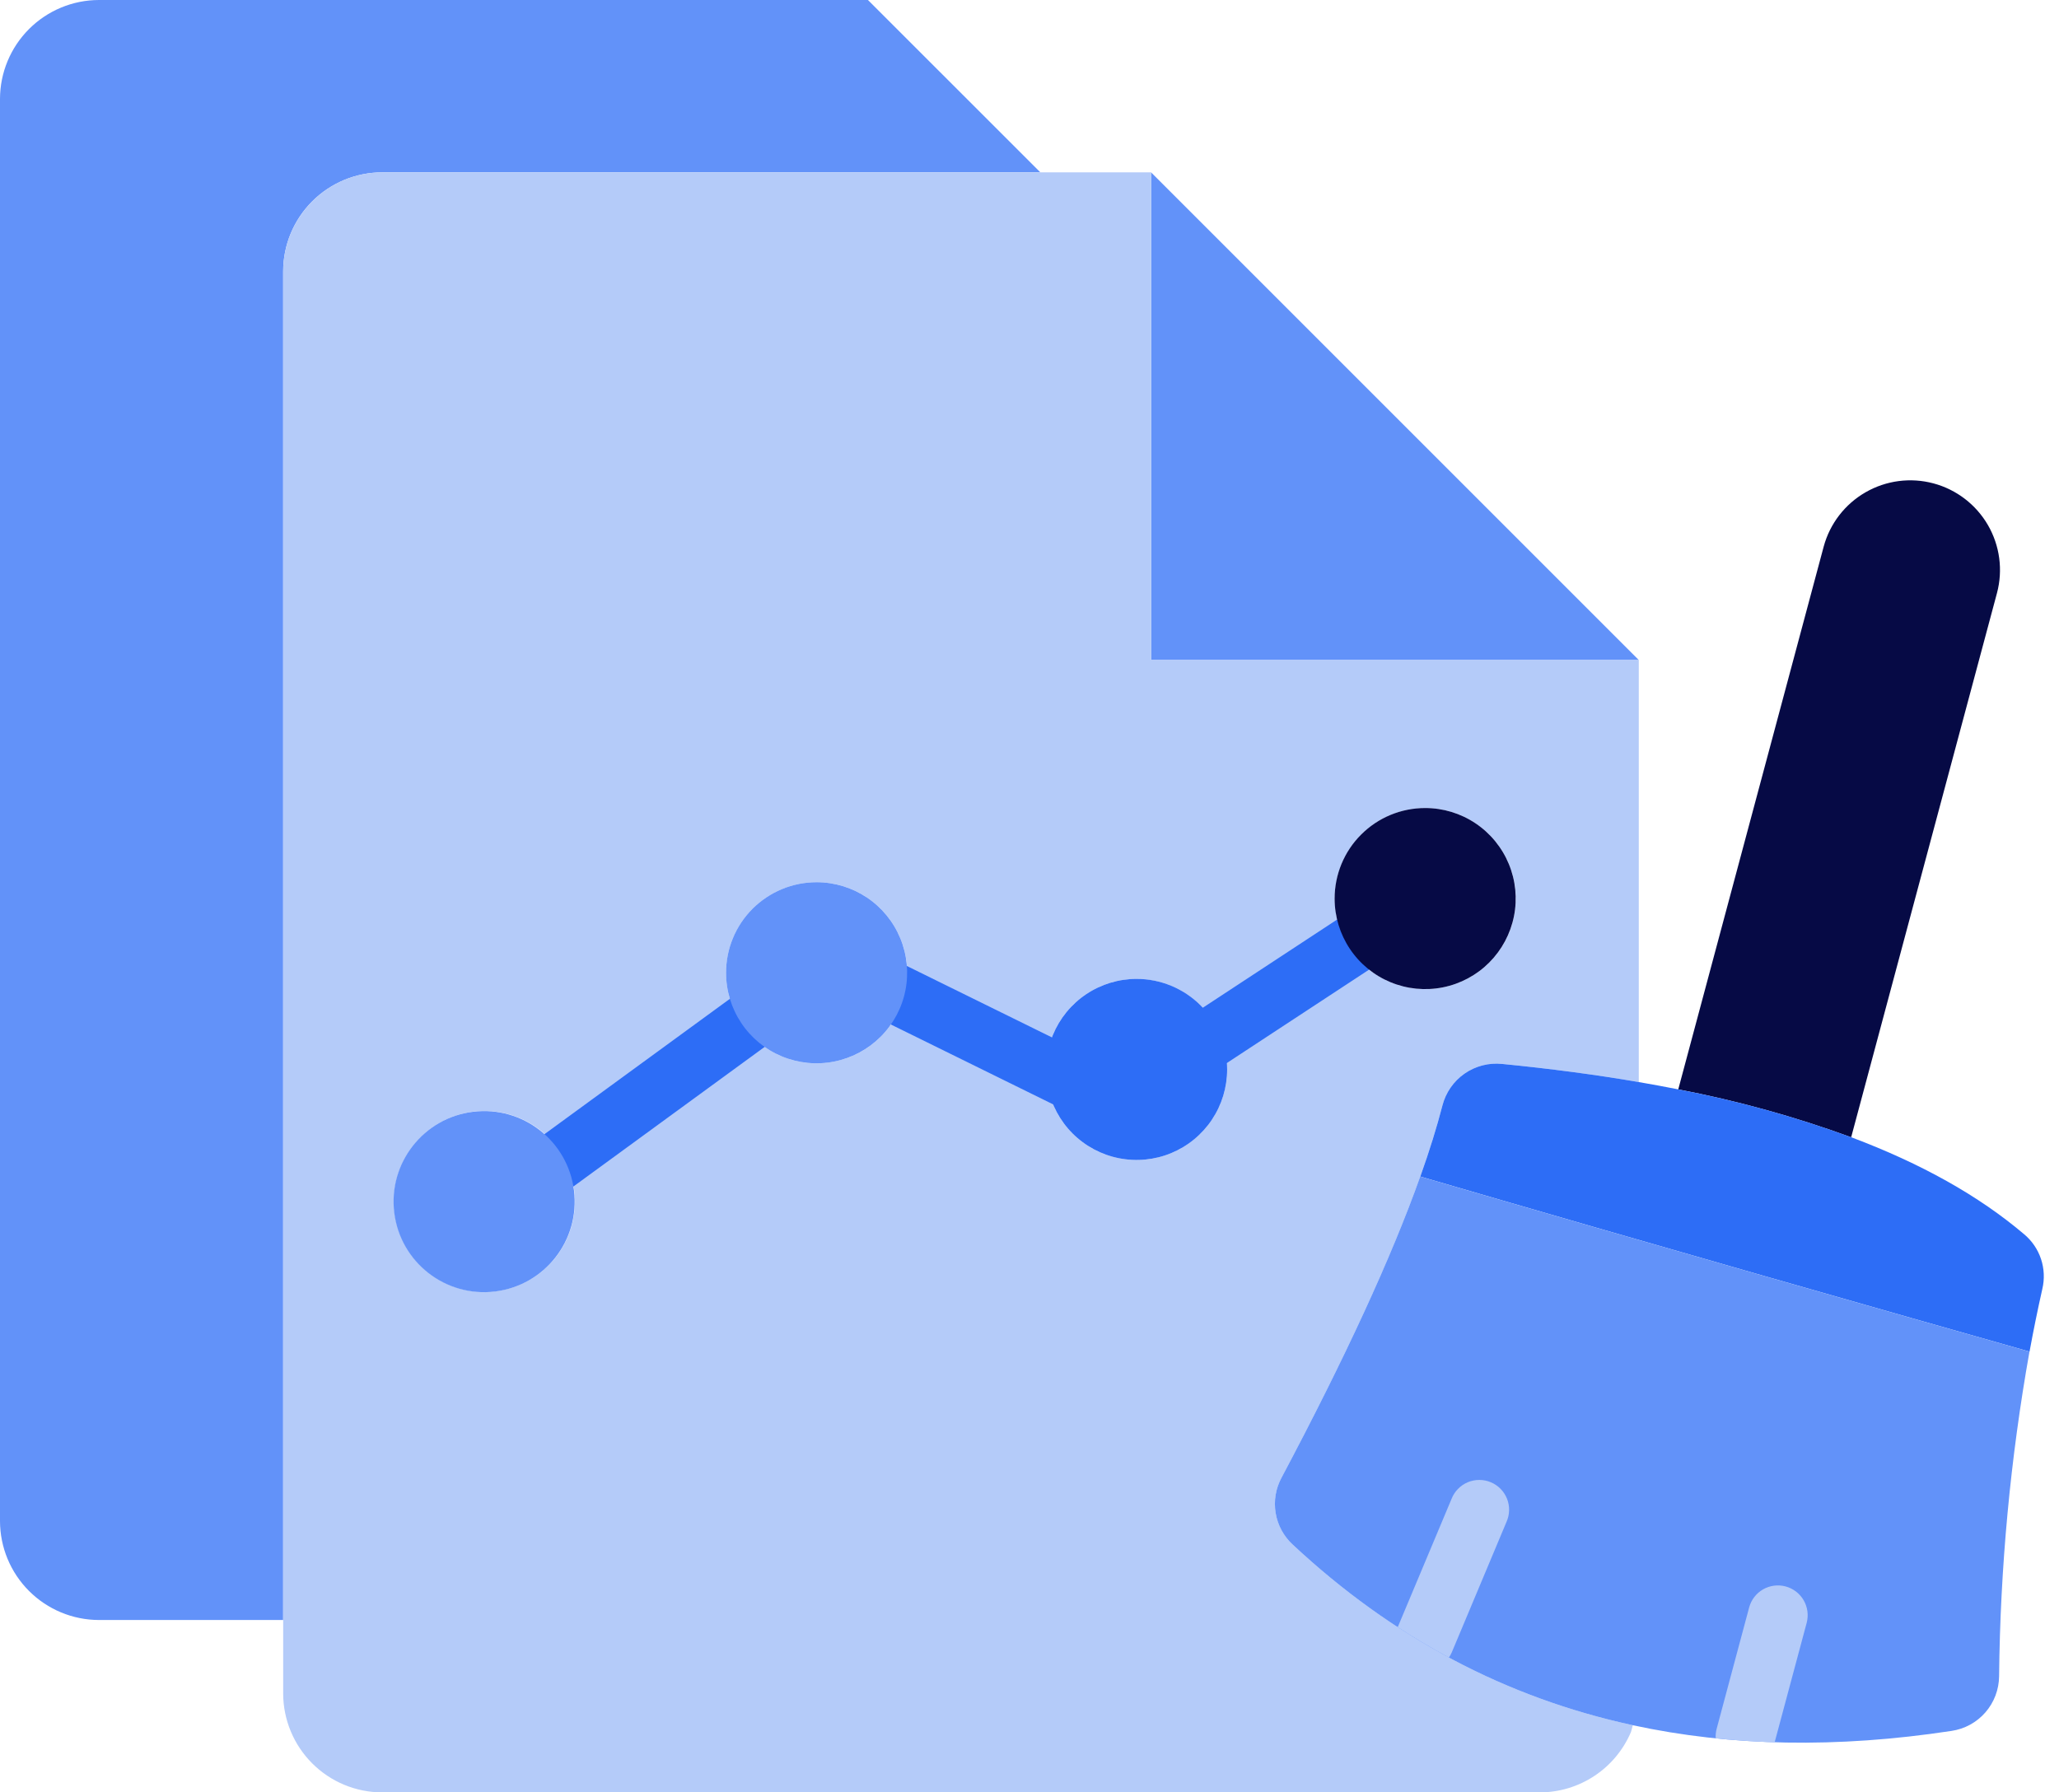 <svg xmlns="http://www.w3.org/2000/svg" width="85" height="74" viewBox="0 0 85 74" fill="none"><path fill-rule="evenodd" clip-rule="evenodd" d="M11.689 66.883V11.2C11.691 10.117 12.122 9.08 12.887 8.314C13.653 7.549 14.69 7.118 15.773 7.116H42.948L35.831 0H4.084C3.002 0.002 1.964 0.433 1.199 1.198C0.433 1.964 0.002 3.001 0 4.083V62.799C0.002 63.882 0.433 64.919 1.199 65.685C1.964 66.45 3.002 66.881 4.084 66.883H11.689ZM47.519 7.116V27.249H67.652L47.519 7.116Z" fill="#6292F9"></path><path fill-rule="evenodd" clip-rule="evenodd" d="M37.45 40.161C37.45 40.901 37.23 41.623 36.82 42.238C36.409 42.853 35.825 43.332 35.142 43.615C34.459 43.898 33.708 43.972 32.982 43.827C32.257 43.683 31.591 43.327 31.069 42.804C30.546 42.282 30.19 41.616 30.046 40.891C29.901 40.165 29.975 39.414 30.258 38.731C30.541 38.048 31.02 37.464 31.635 37.053C32.25 36.643 32.972 36.423 33.712 36.423C34.703 36.423 35.654 36.817 36.355 37.518C37.056 38.219 37.45 39.17 37.45 40.161ZM47.52 27.249V7.116H15.773C14.691 7.118 13.653 7.549 12.888 8.315C12.122 9.08 11.691 10.118 11.69 11.2V69.916C11.691 70.998 12.123 72.036 12.888 72.801C13.653 73.567 14.691 73.998 15.774 74H63.569C64.372 73.998 65.156 73.761 65.825 73.317C66.493 72.874 67.017 72.243 67.331 71.504C67.333 71.498 67.361 71.397 67.407 71.227C62.154 70.089 57.477 67.605 53.374 63.776C52.998 63.431 52.749 62.971 52.664 62.468C52.58 61.966 52.666 61.449 52.909 61.001C56.373 54.475 58.585 49.357 59.545 45.647C59.68 45.111 60.004 44.643 60.457 44.327C60.909 44.01 61.461 43.867 62.01 43.924C64.003 44.12 65.884 44.37 67.653 44.674V27.249H47.52ZM46.921 47.89C46.181 47.89 45.459 47.671 44.844 47.26C44.229 46.849 43.75 46.266 43.467 45.583C43.184 44.9 43.11 44.148 43.255 43.423C43.399 42.698 43.755 42.032 44.278 41.509C44.8 40.986 45.466 40.63 46.191 40.486C46.916 40.342 47.668 40.416 48.351 40.699C49.034 40.982 49.618 41.461 50.029 42.075C50.439 42.69 50.658 43.413 50.658 44.152C50.658 44.643 50.562 45.129 50.374 45.583C50.186 46.036 49.911 46.448 49.564 46.795C49.217 47.142 48.805 47.418 48.351 47.606C47.898 47.793 47.411 47.89 46.921 47.89ZM23.735 49.604C23.735 50.344 23.516 51.066 23.105 51.681C22.694 52.296 22.11 52.775 21.427 53.058C20.744 53.341 19.993 53.415 19.268 53.27C18.543 53.126 17.877 52.77 17.354 52.248C16.831 51.725 16.475 51.059 16.331 50.334C16.186 49.608 16.261 48.857 16.544 48.174C16.826 47.491 17.305 46.907 17.92 46.496C18.535 46.086 19.258 45.866 19.997 45.866C20.988 45.866 21.939 46.26 22.64 46.961C23.341 47.662 23.735 48.613 23.735 49.604ZM58.837 40.836C58.098 40.836 57.375 40.617 56.76 40.206C56.145 39.795 55.666 39.211 55.383 38.528C55.101 37.845 55.027 37.094 55.171 36.369C55.315 35.644 55.671 34.978 56.194 34.455C56.717 33.932 57.383 33.576 58.108 33.432C58.833 33.288 59.584 33.362 60.267 33.645C60.95 33.928 61.534 34.407 61.945 35.021C62.356 35.636 62.575 36.359 62.575 37.098C62.575 38.089 62.181 39.04 61.48 39.741C60.779 40.442 59.828 40.836 58.837 40.836Z" fill="#B4CBF9"></path><path fill-rule="evenodd" clip-rule="evenodd" d="M22.564 49.794C22.302 49.978 21.977 50.053 21.659 50C21.342 49.948 21.058 49.773 20.869 49.513C20.68 49.253 20.601 48.929 20.648 48.611C20.696 48.293 20.866 48.007 21.123 47.813L30.81 40.742C31.073 40.559 31.398 40.485 31.714 40.538C32.03 40.591 32.313 40.766 32.502 41.025C32.691 41.285 32.77 41.608 32.723 41.925C32.676 42.242 32.507 42.529 32.251 42.722L22.564 49.794ZM35.76 41.796C35.614 41.725 35.483 41.626 35.376 41.504C35.268 41.382 35.186 41.24 35.133 41.087C35.081 40.933 35.059 40.77 35.07 40.608C35.081 40.446 35.124 40.288 35.196 40.142C35.269 39.997 35.369 39.867 35.492 39.761C35.615 39.654 35.758 39.573 35.912 39.522C36.066 39.471 36.229 39.452 36.391 39.464C36.553 39.477 36.711 39.521 36.856 39.595L45.56 43.88C45.84 44.032 46.049 44.287 46.145 44.591C46.24 44.894 46.214 45.223 46.072 45.508C45.931 45.793 45.684 46.012 45.384 46.119C45.084 46.226 44.754 46.212 44.464 46.081L35.76 41.796ZM49.812 44.436C49.539 44.606 49.21 44.663 48.897 44.593C48.583 44.524 48.309 44.334 48.134 44.064C47.959 43.794 47.897 43.467 47.96 43.152C48.024 42.837 48.209 42.56 48.476 42.38L56.205 37.304C56.34 37.212 56.492 37.147 56.652 37.114C56.812 37.082 56.978 37.081 57.138 37.113C57.298 37.145 57.451 37.209 57.586 37.301C57.722 37.393 57.837 37.511 57.927 37.648C58.016 37.785 58.077 37.939 58.105 38.1C58.134 38.261 58.131 38.426 58.095 38.586C58.059 38.745 57.991 38.896 57.896 39.029C57.801 39.162 57.68 39.275 57.541 39.361L49.812 44.436Z" fill="#2D6DF6"></path><path d="M20.441 53.32C22.491 53.069 23.948 51.203 23.696 49.154C23.444 47.105 21.579 45.648 19.53 45.9C17.481 46.151 16.024 48.017 16.276 50.066C16.527 52.114 18.392 53.572 20.441 53.32Z" fill="#6292F9"></path><path fill-rule="evenodd" clip-rule="evenodd" d="M29.973 40.161C29.973 40.901 30.192 41.623 30.603 42.238C31.013 42.853 31.597 43.332 32.28 43.615C32.963 43.898 33.715 43.972 34.44 43.827C35.165 43.683 35.831 43.327 36.354 42.804C36.877 42.282 37.233 41.615 37.377 40.89C37.521 40.165 37.447 39.414 37.164 38.731C36.881 38.048 36.402 37.464 35.787 37.053C35.172 36.643 34.45 36.423 33.71 36.423C33.219 36.423 32.733 36.52 32.28 36.708C31.826 36.896 31.414 37.171 31.067 37.518C30.72 37.865 30.445 38.277 30.257 38.731C30.069 39.184 29.973 39.67 29.973 40.161Z" fill="#6292F9"></path><path fill-rule="evenodd" clip-rule="evenodd" d="M46.922 40.414C46.182 40.414 45.459 40.633 44.845 41.044C44.23 41.455 43.751 42.039 43.468 42.722C43.185 43.405 43.111 44.156 43.255 44.881C43.4 45.606 43.756 46.273 44.278 46.795C44.801 47.318 45.467 47.674 46.192 47.818C46.917 47.962 47.669 47.889 48.352 47.606C49.035 47.323 49.619 46.843 50.029 46.229C50.44 45.614 50.659 44.892 50.659 44.152C50.66 43.661 50.563 43.175 50.375 42.722C50.187 42.268 49.912 41.856 49.565 41.509C49.218 41.162 48.806 40.887 48.352 40.699C47.898 40.511 47.412 40.414 46.922 40.414Z" fill="#2D6DF6"></path><path fill-rule="evenodd" clip-rule="evenodd" d="M55.096 37.098C55.096 37.837 55.315 38.56 55.726 39.175C56.136 39.789 56.72 40.269 57.403 40.551C58.086 40.834 58.838 40.908 59.563 40.764C60.288 40.62 60.954 40.264 61.477 39.741C61.999 39.218 62.355 38.552 62.5 37.827C62.644 37.102 62.57 36.351 62.287 35.668C62.004 34.985 61.525 34.401 60.91 33.99C60.296 33.579 59.573 33.36 58.834 33.36C57.842 33.36 56.892 33.754 56.191 34.455C55.489 35.156 55.096 36.107 55.096 37.098ZM75.286 22.566L69.282 44.976C71.71 45.441 74.097 46.102 76.42 46.953L82.44 24.483C82.692 23.535 82.557 22.527 82.066 21.678C81.574 20.83 80.766 20.211 79.819 19.957C78.872 19.703 77.863 19.835 77.013 20.325C76.164 20.814 75.542 21.619 75.286 22.566Z" fill="#060A45"></path><path fill-rule="evenodd" clip-rule="evenodd" d="M76.423 46.952C74.101 46.102 71.713 45.441 69.285 44.976C68.752 44.87 68.208 44.77 67.653 44.674C65.884 44.37 64.002 44.12 62.01 43.925C61.461 43.868 60.909 44.011 60.457 44.327C60.004 44.643 59.681 45.112 59.545 45.647C59.314 46.541 59.01 47.518 58.633 48.575C68.466 51.448 78.176 54.213 83.784 55.803C83.944 54.929 84.12 54.068 84.311 53.219C84.409 52.808 84.39 52.377 84.256 51.975C84.122 51.574 83.877 51.218 83.551 50.949C81.689 49.369 79.312 48.037 76.423 46.952Z" fill="#2D6DF6"></path><path fill-rule="evenodd" clip-rule="evenodd" d="M83.781 55.803C78.174 54.213 68.463 51.448 58.63 48.575C57.444 51.906 55.536 56.048 52.907 61.001C52.664 61.449 52.578 61.966 52.662 62.468C52.746 62.971 52.996 63.431 53.372 63.776C57.474 67.605 62.152 70.089 67.405 71.227C71.45 72.103 75.836 72.181 80.562 71.462C81.104 71.382 81.6 71.112 81.96 70.699C82.32 70.286 82.521 69.758 82.527 69.21C82.573 64.714 82.992 60.229 83.781 55.803Z" fill="#6292F9"></path><path fill-rule="evenodd" clip-rule="evenodd" d="M57.701 67.178C58.392 67.628 59.097 68.046 59.815 68.433C59.862 68.364 59.902 68.29 59.935 68.213L62.191 62.834C62.258 62.685 62.295 62.523 62.299 62.359C62.303 62.195 62.274 62.032 62.214 61.879C62.153 61.726 62.063 61.587 61.948 61.469C61.833 61.352 61.696 61.259 61.545 61.196C61.394 61.132 61.231 61.099 61.067 61.1C60.903 61.1 60.74 61.133 60.589 61.197C60.438 61.261 60.301 61.355 60.187 61.473C60.072 61.59 59.982 61.73 59.923 61.883L57.701 67.178ZM70.828 71.769C71.627 71.851 72.438 71.905 73.262 71.931L74.585 66.995C74.667 66.68 74.621 66.347 74.458 66.066C74.294 65.785 74.027 65.581 73.713 65.497C73.399 65.413 73.065 65.457 72.783 65.618C72.502 65.78 72.296 66.047 72.21 66.36L70.868 71.371C70.833 71.501 70.82 71.635 70.828 71.769Z" fill="#B4CBF9"></path></svg>